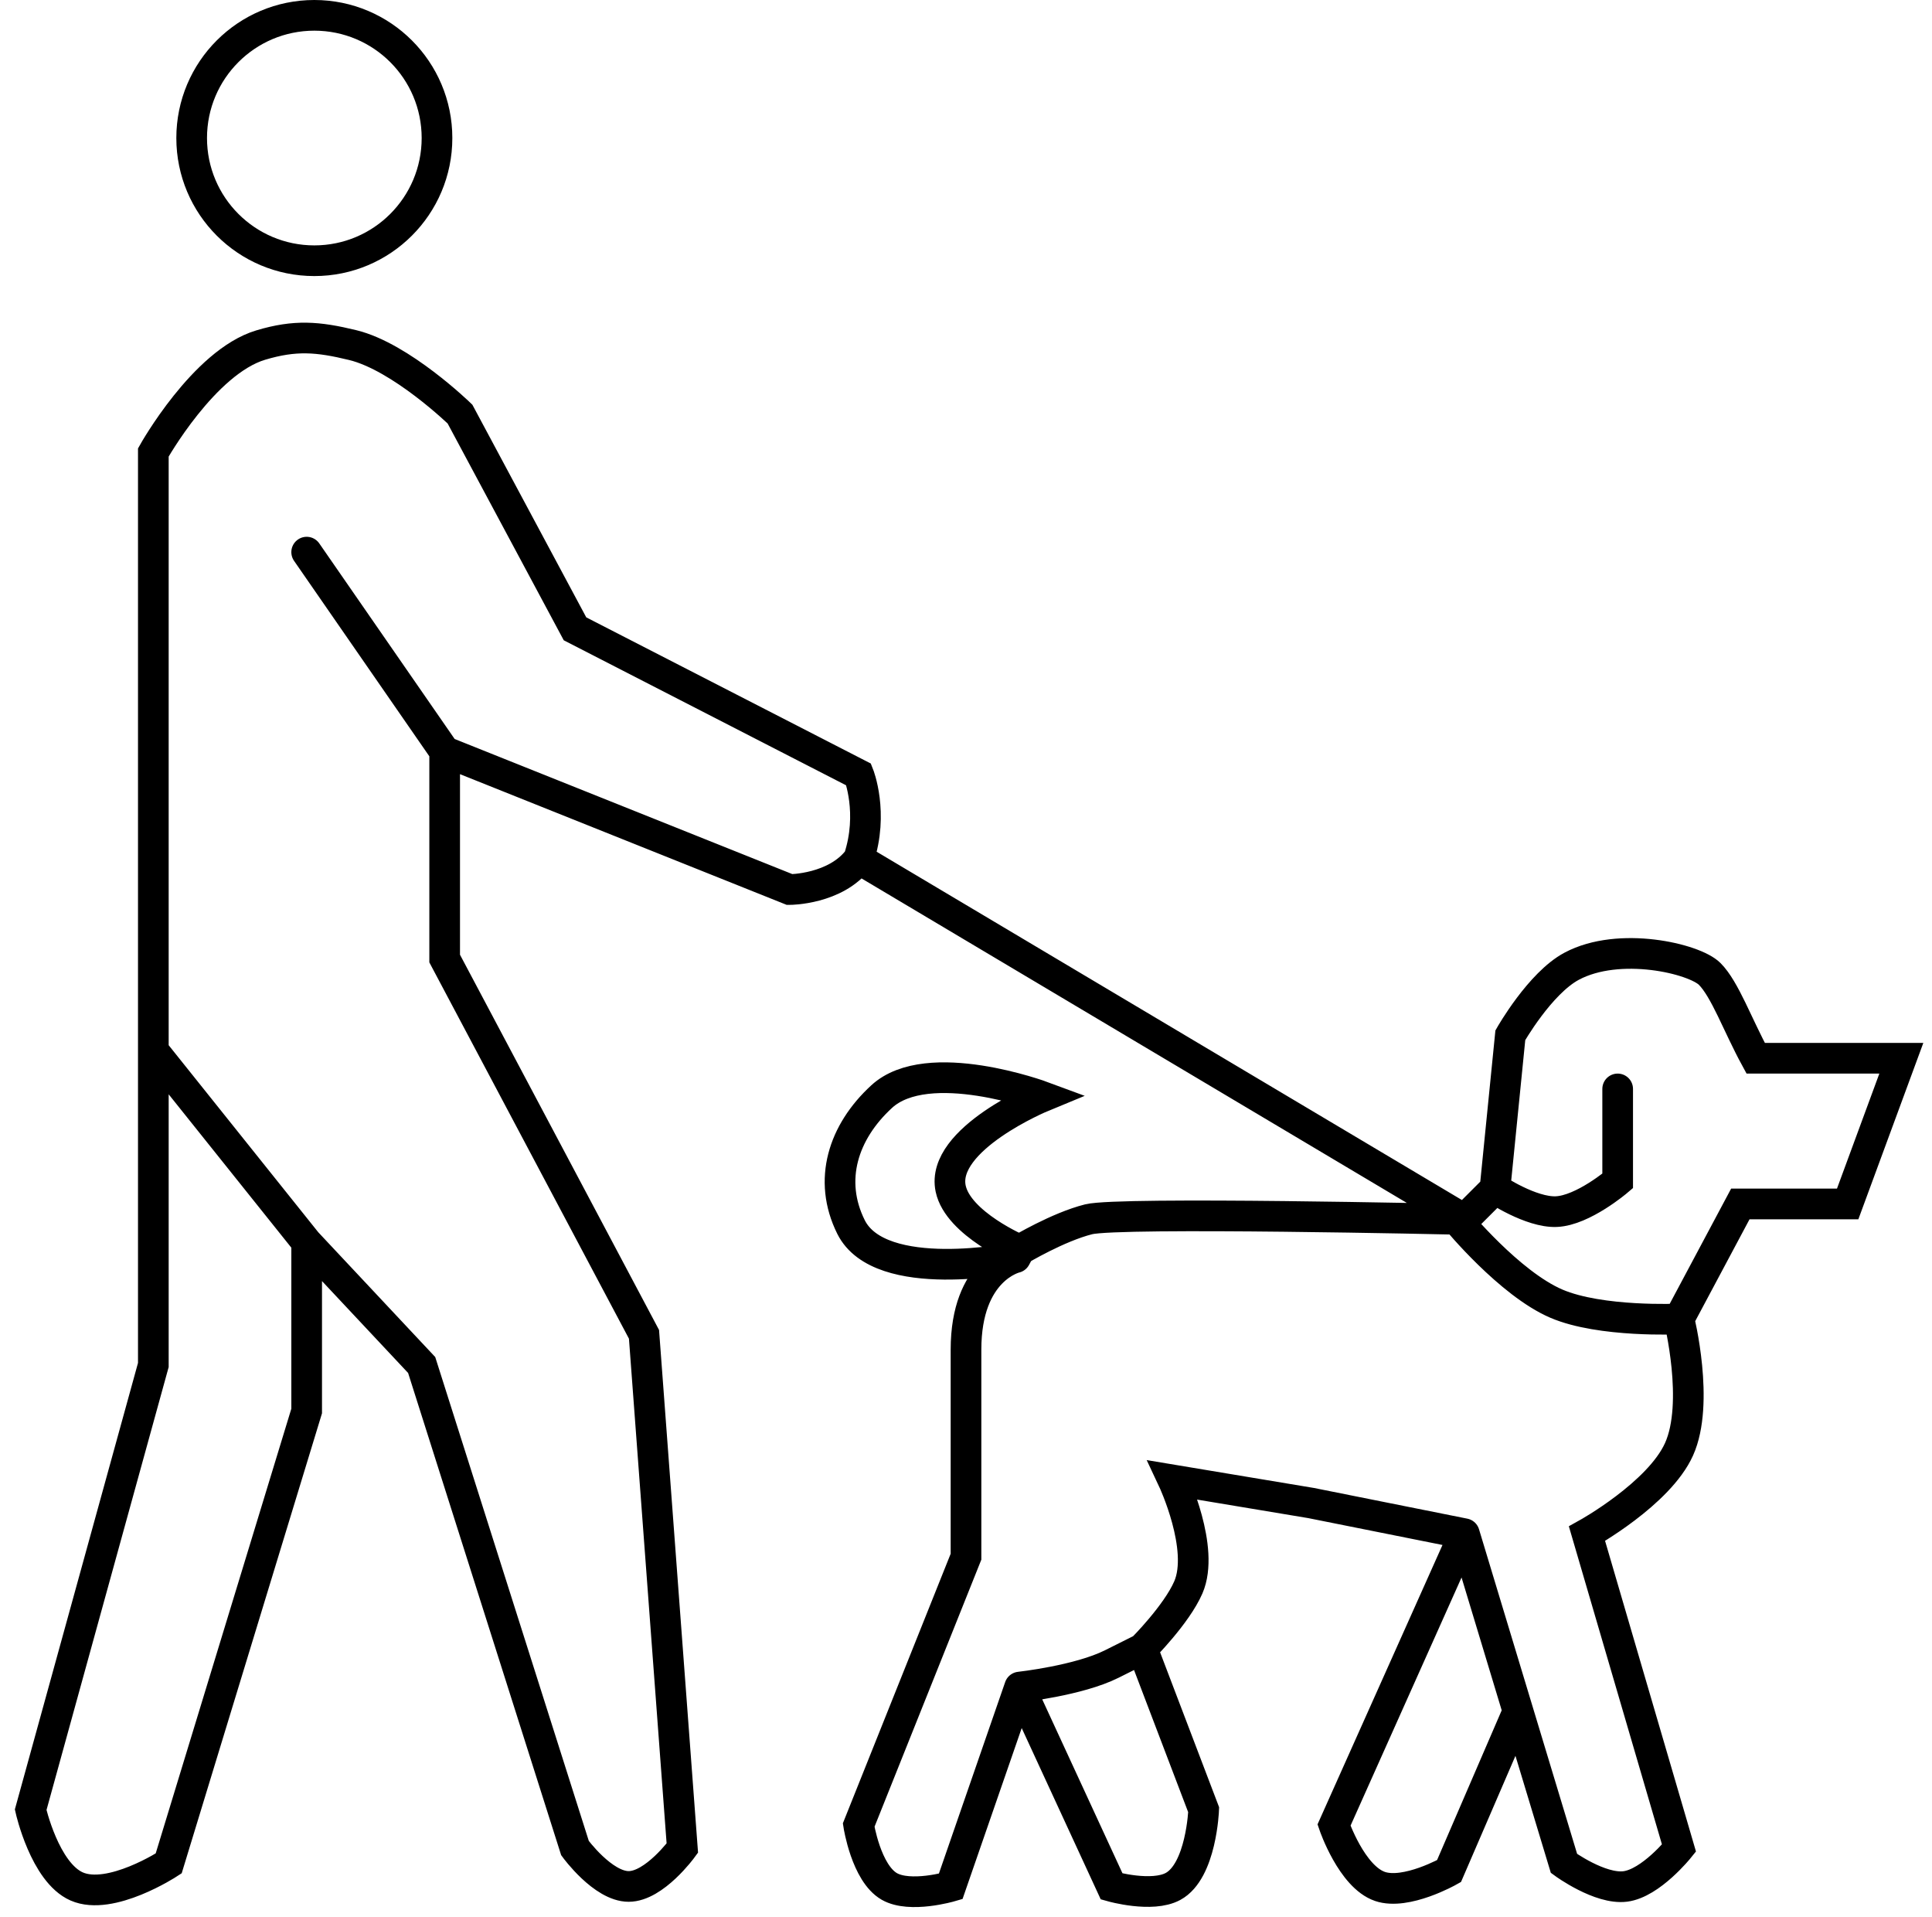 <svg width="126" height="125" viewBox="0 0 126 125" fill="none" xmlns="http://www.w3.org/2000/svg">
<circle cx="20.5" cy="9" r="8" stroke="black" stroke-width="2"/>
<path d="M10 68.5V29.5C10 29.5 13.297 23.611 17 22.5C19.244 21.827 20.723 21.947 23 22.5C26.158 23.266 30 27 30 27L37.5 41L56 50.5C56 50.5 57 53 56 56M10 68.5V89L2 118C2 118 2.916 122.083 5 123C7.211 123.973 11 121.5 11 121.5L20 92V81M10 68.5L20 81M20 81L27.5 89L37.5 120.5C37.5 120.5 39.32 123 41 123C42.68 123 44.5 120.5 44.5 120.5L42 87L29 62.5V49M29 49L51.5 58C51.5 58 54.5 58 56 56M29 49L20 36M56 56C71.426 65.177 95.5 79.5 95.5 79.5M95.5 79.5L97.5 77.5M95.5 79.5H95M66.5 81.5C66.5 81.5 69 80 71 79.5C73 79 95 79.5 95 79.5M66.5 81.5C66.5 81.5 62.485 79.801 62 77.5C61.317 74.257 68 71.5 68 71.5C68 71.5 60.521 68.727 57.5 71.5C54.988 73.806 53.981 76.947 55.5 80C57.399 83.816 66.231 82 66.231 82M66.5 81.5L66.231 82M66.5 110L62 123C62 123 59.356 123.775 58 123C56.484 122.133 56 119 56 119L63 101.5C63 96.228 63 93.272 63 88C63 82.728 66.231 82 66.231 82M66.5 110C66.5 110 70.34 109.58 72.5 108.5C73.5 108 74.5 107.5 74.5 107.5M66.5 110L72.5 123C72.5 123 75.126 123.743 76.5 123C78.35 122 78.5 118 78.5 118L74.5 107.5M95.5 100L85.5 98L76.5 96.5C76.5 96.5 78.6 100.967 77.5 103.5C76.73 105.273 74.5 107.5 74.5 107.5M95.5 100L87 119C87 119 88.152 122.371 90 123C91.704 123.58 94.5 122 94.5 122L99 111.577M95.5 100L99 111.577M109.5 86C109.5 86 110.866 91.474 109.5 94.5C108.192 97.397 103.5 100 103.5 100L109.5 120.5C109.5 120.5 107.666 122.784 106 123C104.346 123.214 102 121.5 102 121.5L99 111.577M109.5 86L113.5 78.5H120.5L124 69H114.5C113.328 66.852 112.5 64.5 111.5 63.5C110.5 62.5 105.606 61.343 102.5 63C100.426 64.107 98.5 67.5 98.5 67.5L97.5 77.5M109.5 86C109.5 86 104.394 86.241 101.5 85C98.444 83.689 95 79.5 95 79.5M97.5 77.5C97.5 77.5 99.833 79.071 101.5 79C103.245 78.926 105.5 77 105.5 77V71" stroke="black" stroke-width="2" stroke-linecap="round"/>
</svg>
